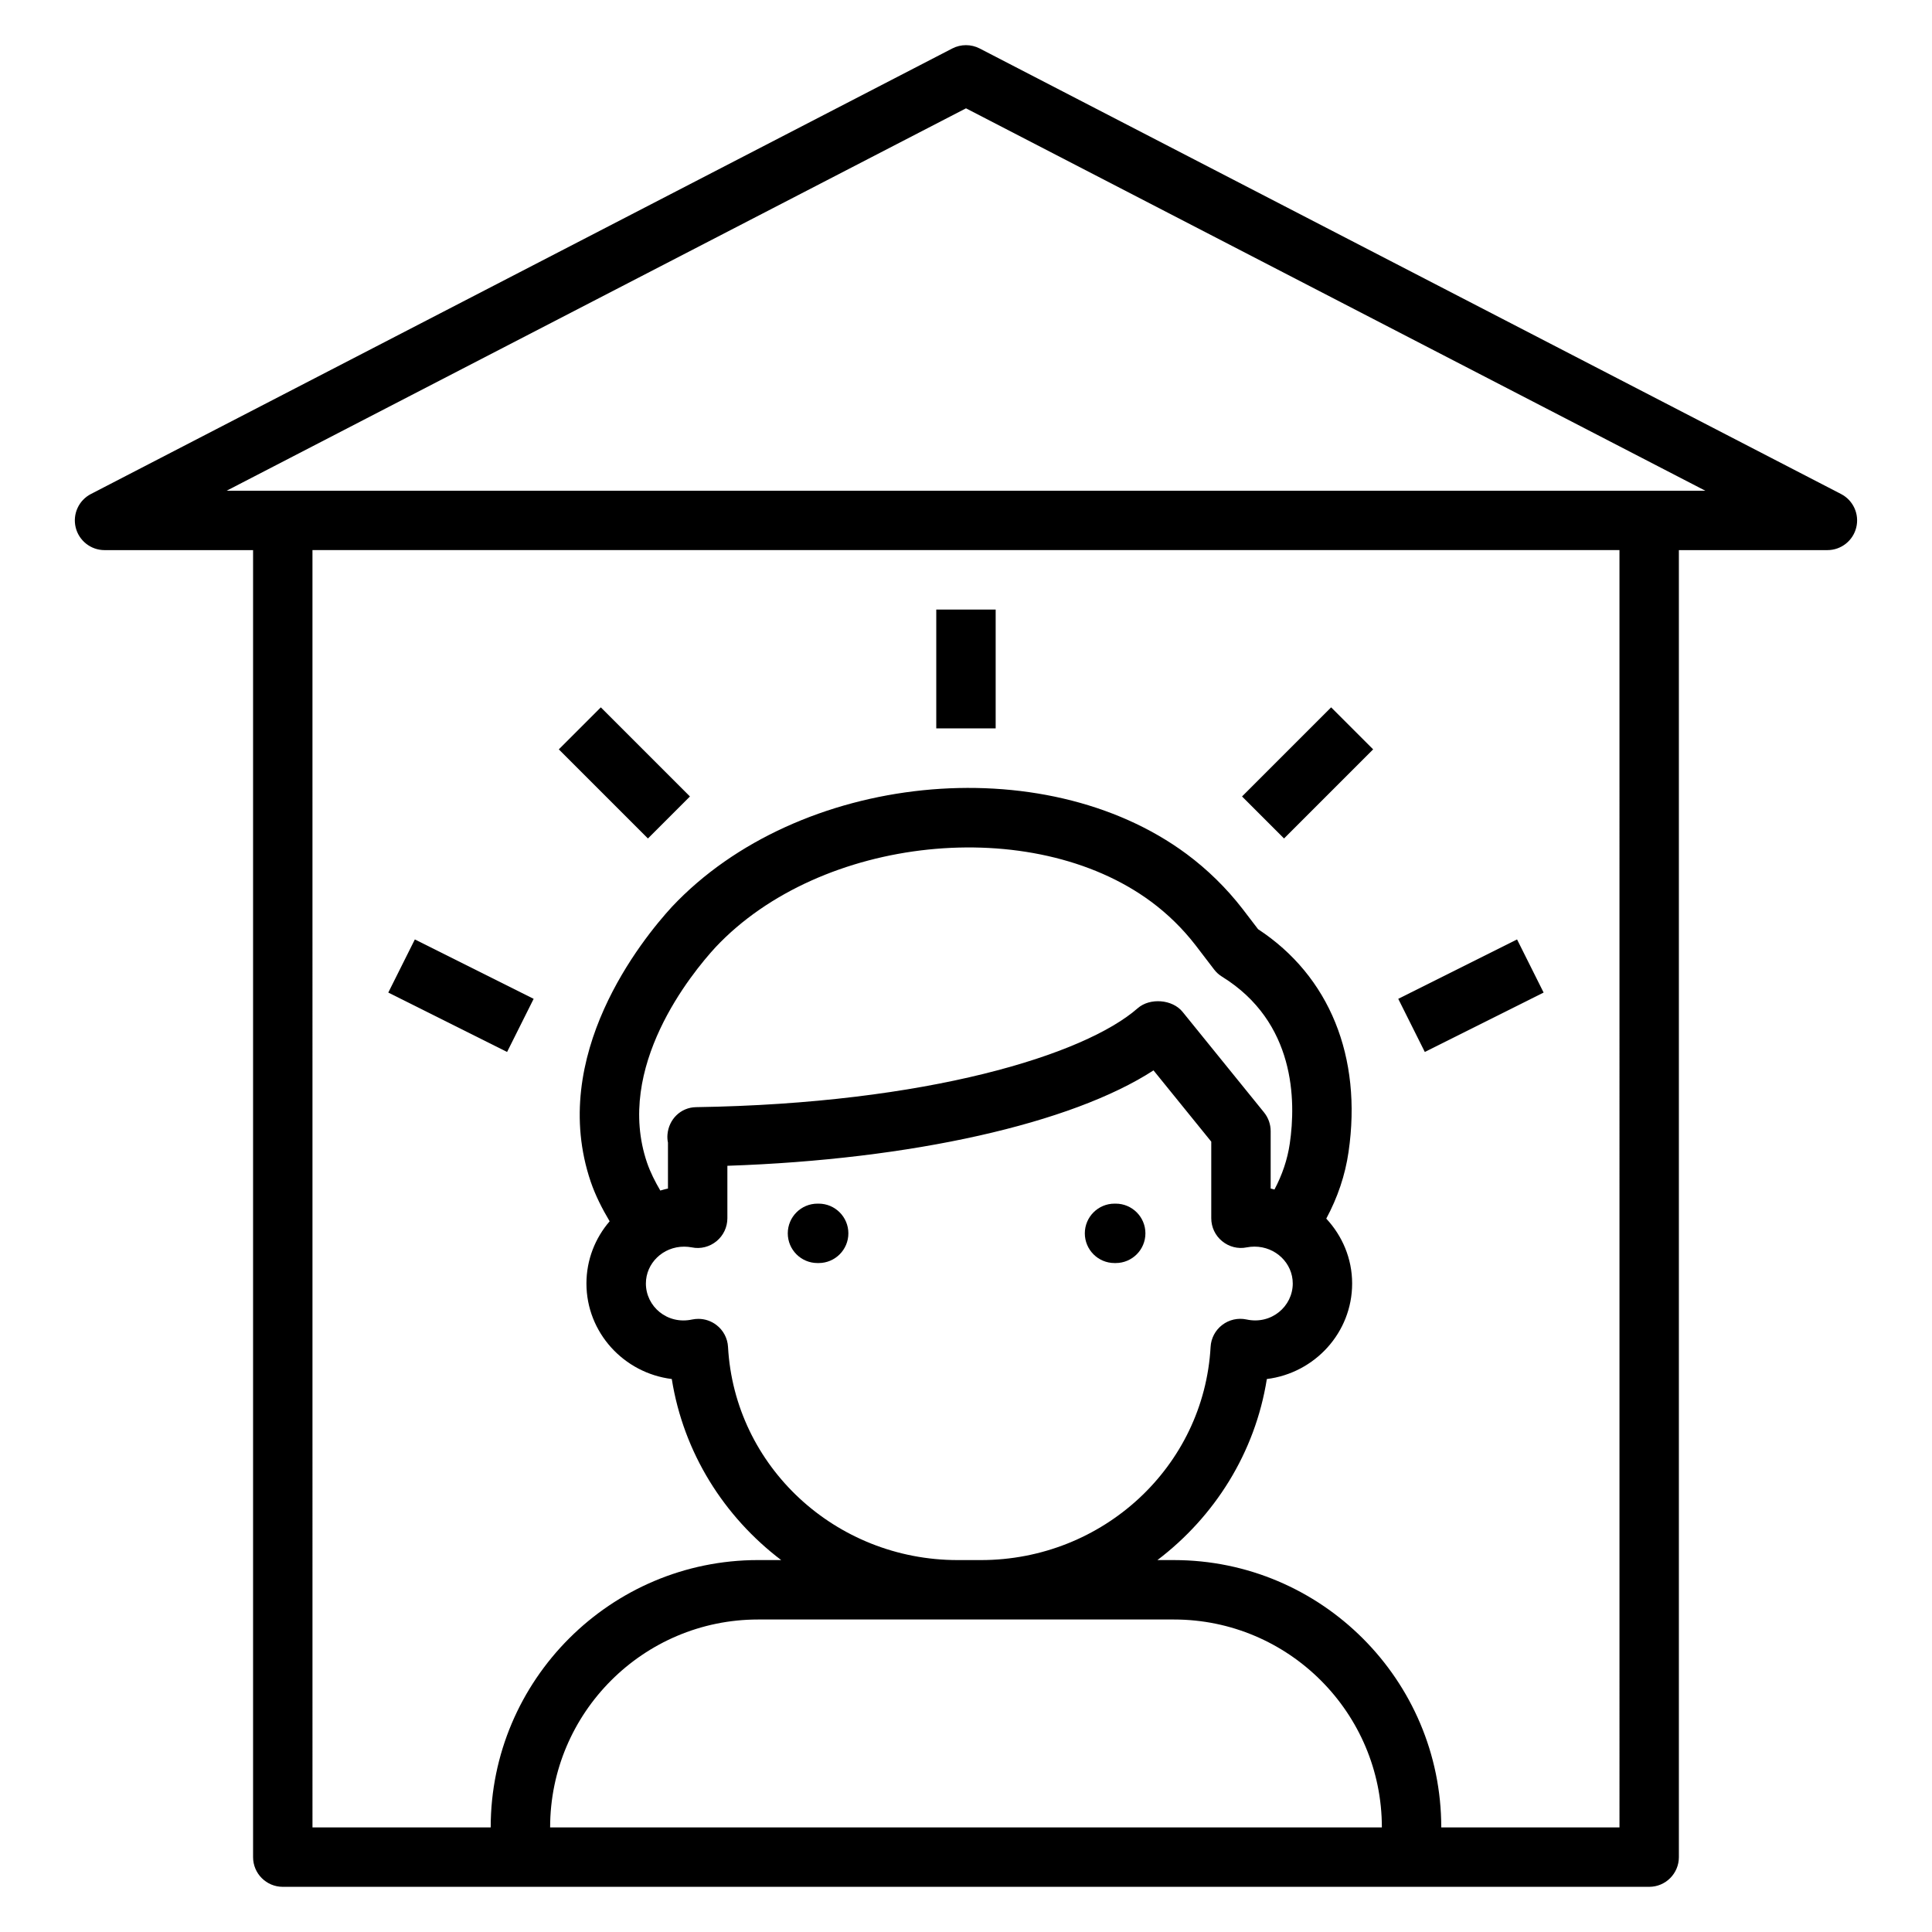 <?xml version="1.0" encoding="UTF-8"?>
<!-- Uploaded to: ICON Repo, www.svgrepo.com, Generator: ICON Repo Mixer Tools -->
<svg fill="#000000" width="800px" height="800px" version="1.1" viewBox="144 144 512 512" xmlns="http://www.w3.org/2000/svg">
 <g>
  <path d="m439.36 478.72h0.316c4.344 0 7.871-3.527 7.871-7.871s-3.527-7.871-7.871-7.871h-0.316c-4.344 0-7.871 3.527-7.871 7.871s3.523 7.871 7.871 7.871z"/>
  <path d="m360.64 478.72h0.316c4.344 0 7.871-3.527 7.871-7.871s-3.527-7.871-7.871-7.871h-0.316c-4.344 0-7.871 3.527-7.871 7.871s3.527 7.871 7.871 7.871z"/>
  <path d="m631.9 274.92-228.29-118.08c-2.266-1.164-4.969-1.164-7.234 0l-228.29 118.08c-3.227 1.668-4.887 5.328-4.031 8.855 0.859 3.523 4.023 6.012 7.652 6.012h39.359v346.37c0 4.352 3.527 7.871 7.871 7.871h362.11c4.344 0 7.871-3.519 7.871-7.871v-346.37h39.359c3.629 0 6.793-2.481 7.652-6.016 0.859-3.531-0.809-7.184-4.035-8.852zm-342.11 353.37c0-30.379 24.719-55.105 55.105-55.105h110.21c30.387 0 55.105 24.727 55.105 55.105zm189.2-189.48-21.602-26.664c-2.699-3.32-8.645-3.785-11.879-0.961-14.105 12.375-55.766 25.285-117.05 26.223-4.07 0.062-7.258 3.234-7.574 7.289-0.055 0.723-0.008 1.434 0.133 2.117v12.172c-0.699 0.117-1.355 0.355-2.031 0.52-1.402-2.387-2.637-4.832-3.519-7.391-8.59-25.262 11.77-50.121 18.152-57.078 27.82-29.59 83.938-35.434 115.48-12.051 4.383 3.25 8.328 7.117 11.684 11.445l4.969 6.496c0.582 0.762 1.289 1.41 2.109 1.906 19.469 12.066 19.602 32.875 17.949 44.195-0.613 4.242-2.008 8.32-4.062 12.211-0.34-0.07-0.66-0.203-1.008-0.262v-15.211c0-1.809-0.621-3.559-1.754-4.957zm-153.7 35.566c0.707 0 1.402 0.07 2.062 0.195 2.297 0.48 4.707-0.141 6.527-1.637 1.82-1.488 2.883-3.723 2.883-6.078v-13.91c48.789-1.637 91.246-11.203 112.93-25.285l15.305 18.887v20.301c0 2.363 1.055 4.59 2.883 6.078 1.82 1.496 4.211 2.117 6.527 1.637 0.66-0.133 1.355-0.195 2.062-0.195 5.582 0 10.125 4.383 10.125 9.77 0 6.07-5.684 10.98-12.273 9.531-2.25-0.473-4.598 0.055-6.422 1.457-1.828 1.395-2.953 3.519-3.078 5.816-1.758 31.684-28.5 56.496-60.887 56.496h-6.133c-32.387 0-59.125-24.812-60.867-56.488-0.125-2.297-1.25-4.426-3.078-5.816-1.387-1.062-3.07-1.621-4.777-1.621-0.543 0-1.094 0.055-1.637 0.164-6.621 1.441-12.273-3.457-12.273-9.531-0.008-5.387 4.535-9.77 10.117-9.77zm247.89 153.91h-47.23c0-39.07-31.789-70.848-70.848-70.848h-4.375c15.152-11.5 25.891-28.426 29-47.98 12.727-1.586 22.605-12.328 22.605-25.32 0-6.637-2.629-12.648-6.856-17.191 3-5.582 5.008-11.484 5.902-17.664 3.668-25.207-5.062-46.633-23.977-59.039l-4.156-5.434c-4.266-5.504-9.242-10.367-14.777-14.484-38.008-28.176-102.99-21.547-136.4 13.988-7.918 8.637-32.898 39.398-21.508 72.895 1.25 3.644 3.008 7.094 5 10.445-3.832 4.449-6.148 10.211-6.148 16.484 0 12.98 9.879 23.734 22.617 25.316 3.109 19.547 13.84 36.473 28.992 47.98h-6.133c-39.062 0-70.848 31.781-70.848 70.848h-47.23l-0.004-338.5h346.37zm-369.12-354.24 195.94-101.34 195.93 101.34z"/>
  <path d="m392.12 305.54h15.742v31.488h-15.742z"/>
  <path d="m473.15 355.07 23.617-23.617 11.133 11.133-23.617 23.617z"/>
  <path d="m292.09 342.59 11.133-11.133 23.617 23.617-11.133 11.133z"/>
  <path d="m514.55 408.7 31.484-15.742 7.039 14.082-31.484 15.742z"/>
  <path d="m246.9 407.04 7.039-14.082 31.484 15.742-7.039 14.082z"/>
 </g>
</svg>